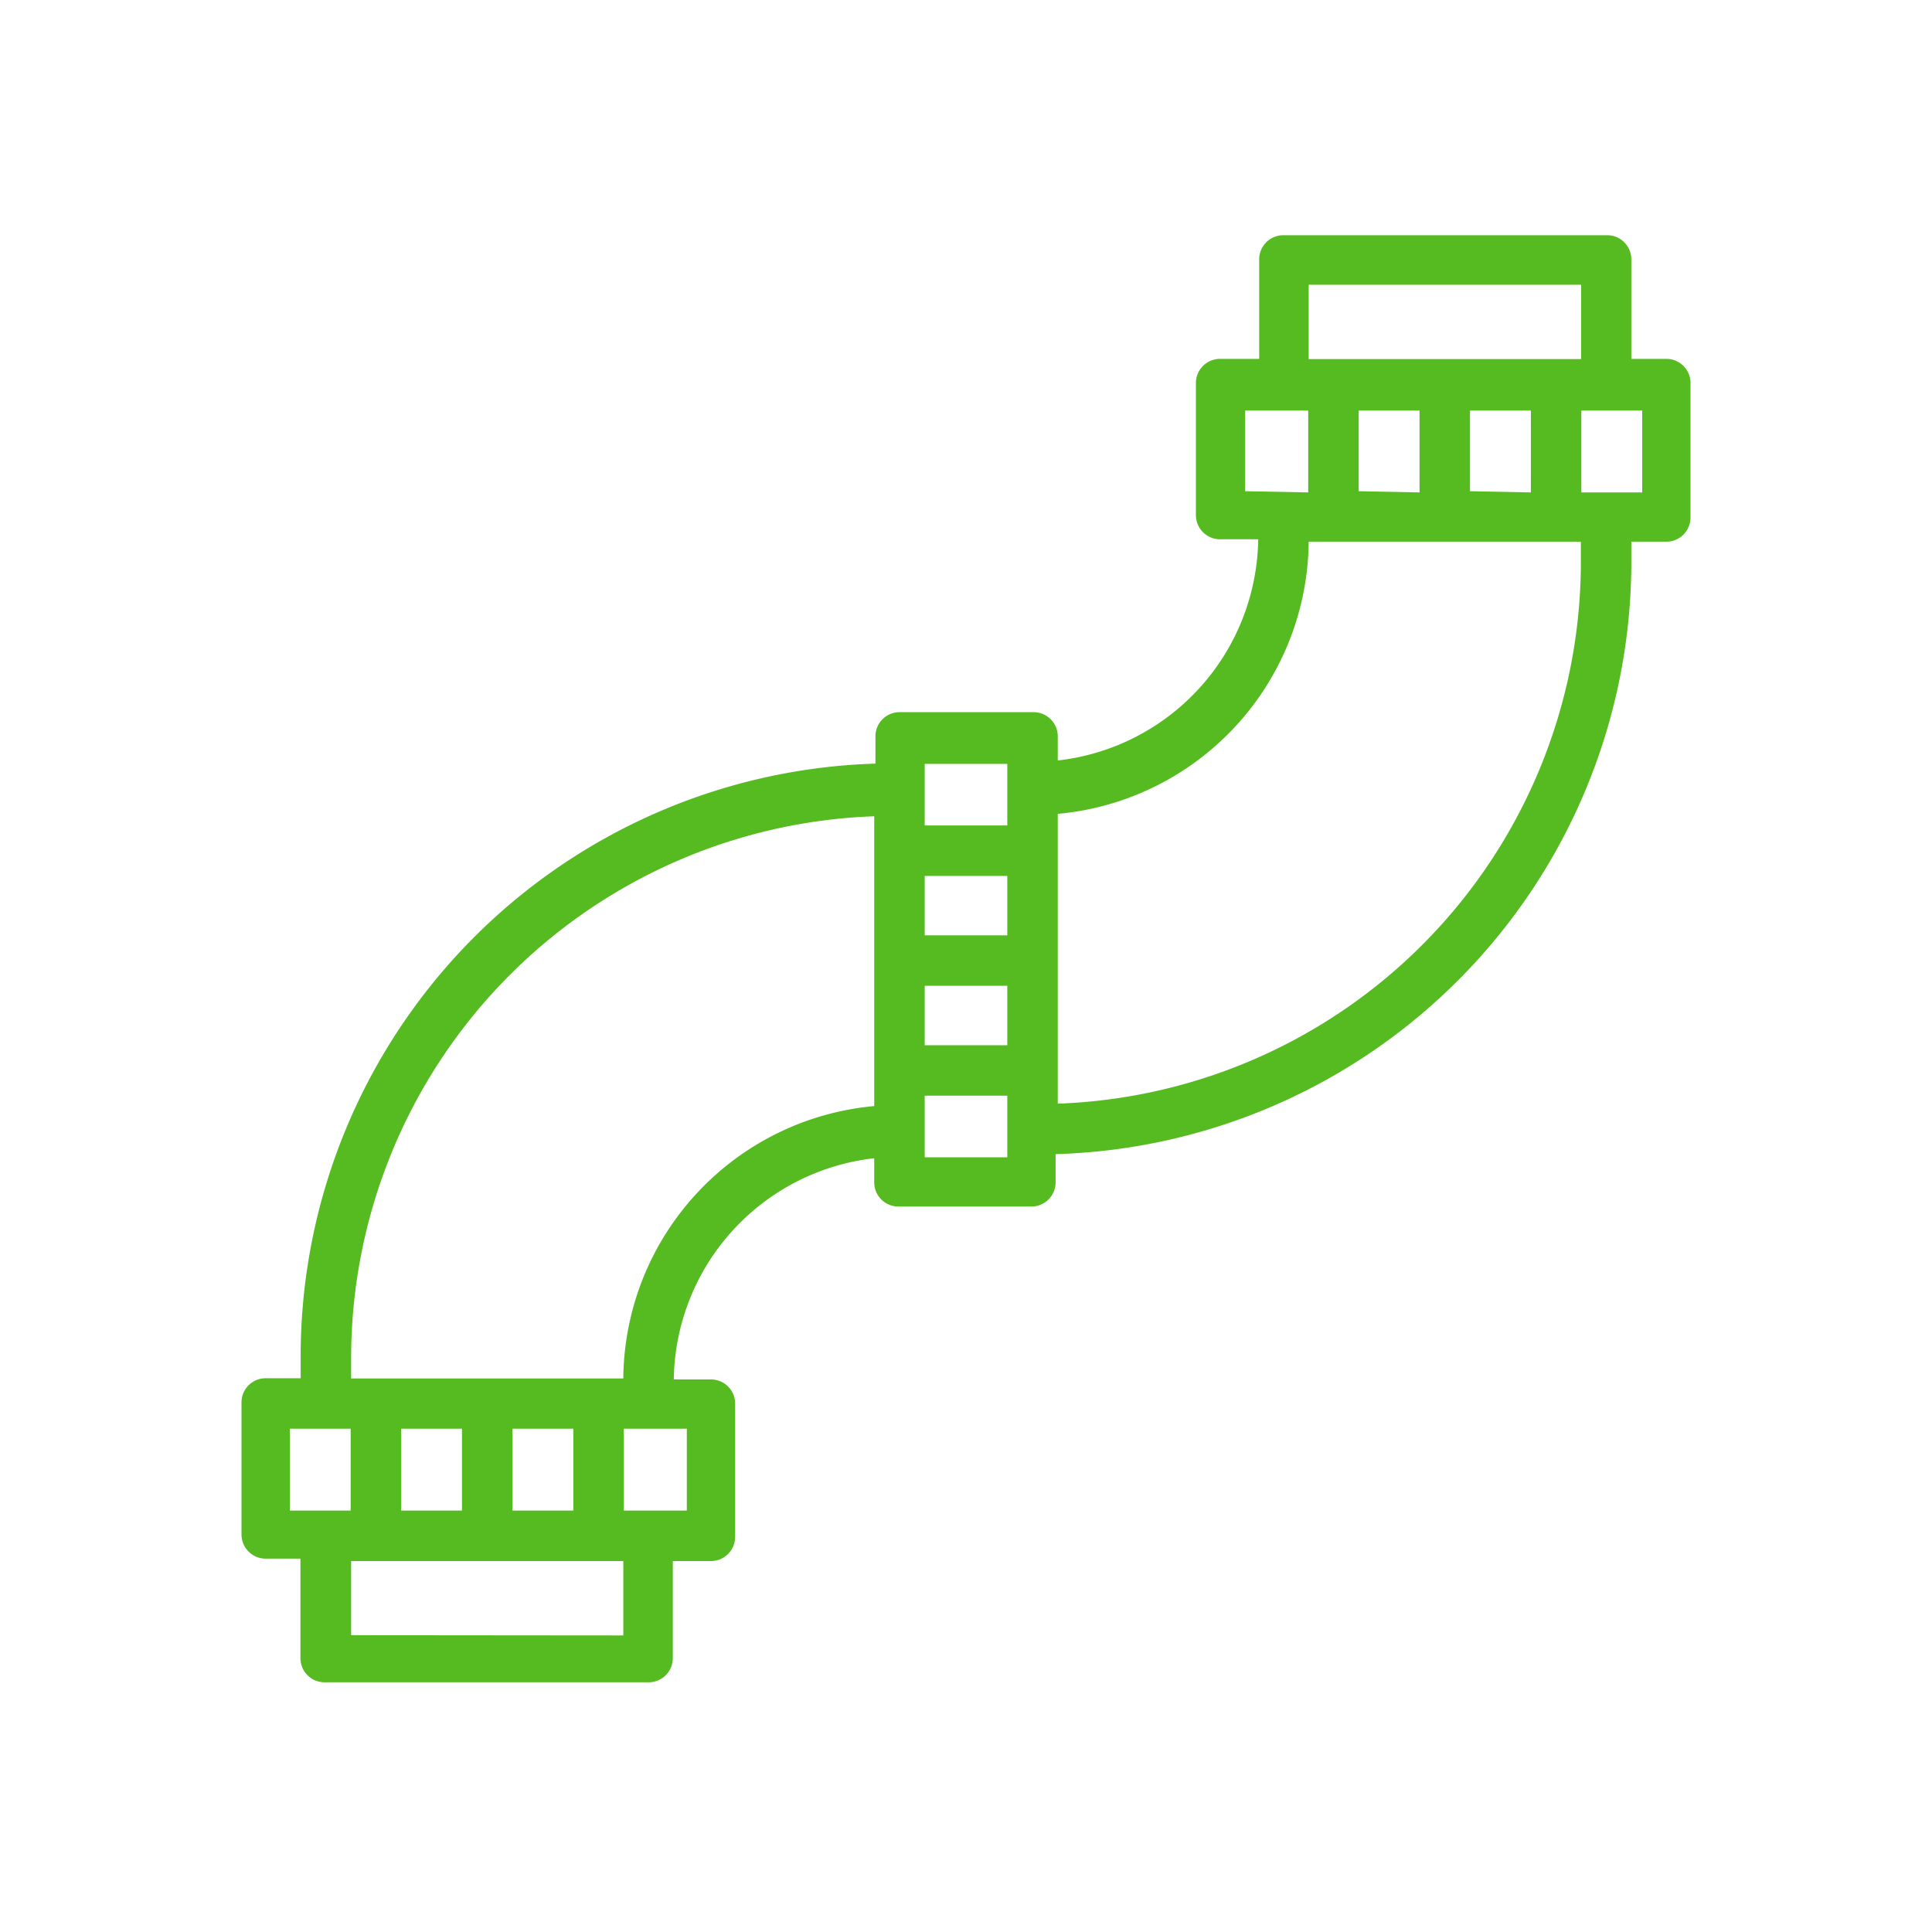 <svg id="Layer_1" data-name="Layer 1" xmlns="http://www.w3.org/2000/svg" viewBox="0 0 80 80"><defs><style>.cls-1{fill:#56ba21;}</style></defs><title>2</title><path class="cls-1" d="M69,14.86H67.55V10.74a1,1,0,0,0-1-1H53.14a1,1,0,0,0-1,1v4.12H50.52a1,1,0,0,0-1,1v5.47a1,1,0,0,0,1,1H52.1a9.35,9.35,0,0,1-8.3,9.16v-1a1,1,0,0,0-1-1H37.25a1,1,0,0,0-1,1v1.13A24.55,24.55,0,0,0,12.45,56.07v1H11a1,1,0,0,0-1,1v5.47a1,1,0,0,0,1,1h1.44v4.12a1,1,0,0,0,1,1H26.86a1,1,0,0,0,1-1V64.64h1.58a1,1,0,0,0,1-1V58.12a1,1,0,0,0-1-1H27.9a9.35,9.35,0,0,1,8.3-9.16v1a1,1,0,0,0,1,1h5.51a1,1,0,0,0,1-1V47.79A24.55,24.55,0,0,0,67.55,23.43v-1H69a1,1,0,0,0,1-1V15.91A1,1,0,0,0,69,14.86ZM68,17v3.39H65.48V17ZM43.8,45.7v-12A11.42,11.42,0,0,0,54.19,22.43H65.46v1A22.46,22.46,0,0,1,43.8,45.7Zm7.76-25.36V17h2.61v3.39Zm4.7,0V17h2.52v3.39Zm4.61,0V17h2.52v3.39Zm4.6-8.55v3.08H54.19V11.79ZM38.29,34.18V31.63h3.42v2.55Zm0,4.55V36.27h3.42v2.46Zm0,4.55V40.82h3.42v2.46Zm0,4.64V45.37h3.42v2.55ZM28.44,59.16v3.39H25.83V59.16Zm-13.9,8.55V64.64H25.81v3.08Zm2.07-5.16V59.16h2.52v3.39Zm4.61,0V59.16h2.52v3.39Zm4.6-5.47H14.54v-1A22.46,22.46,0,0,1,36.2,33.8v12A11.42,11.42,0,0,0,25.81,57.07ZM14.52,59.16v3.39H12V59.16Z"/></svg>